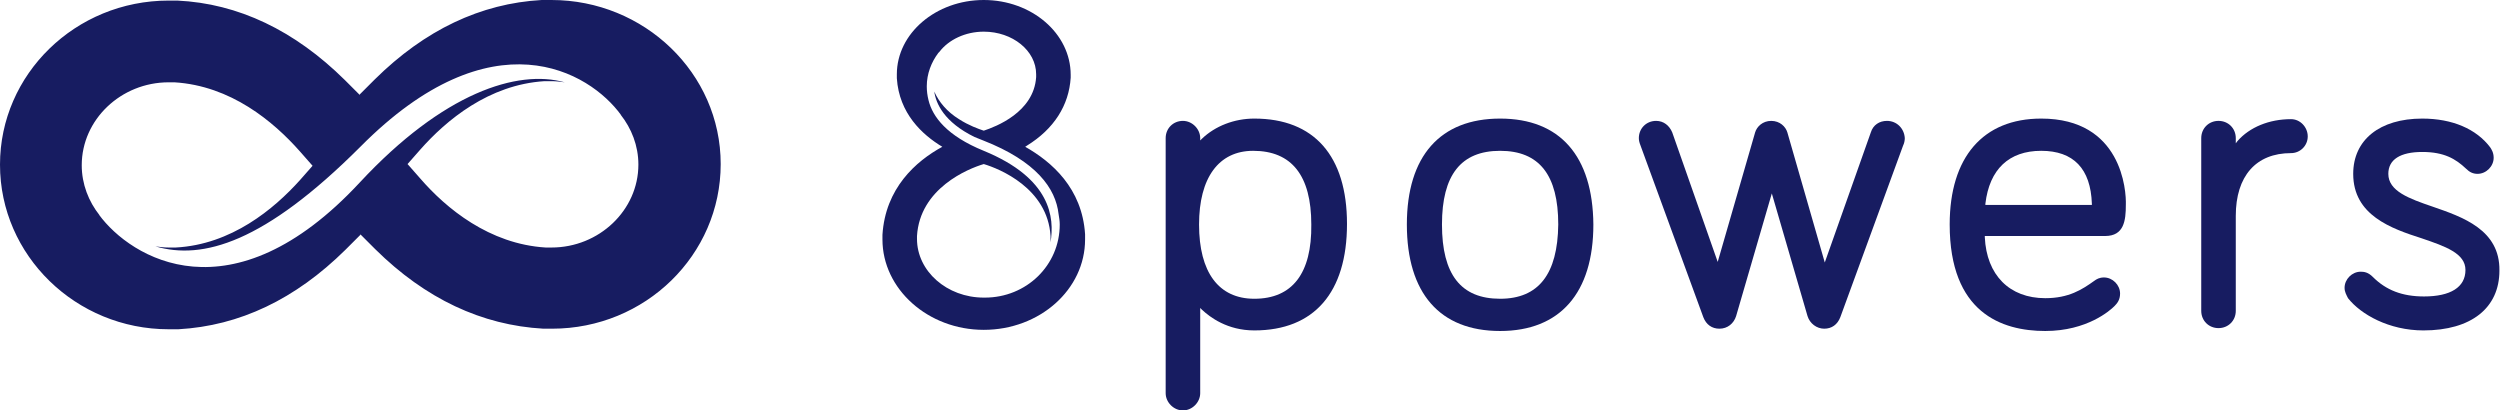 <?xml version="1.0" encoding="utf-8"?>
<!-- Generator: Adobe Illustrator 23.0.3, SVG Export Plug-In . SVG Version: 6.00 Build 0)  -->
<svg version="1.1" id="Warstwa_1" xmlns="http://www.w3.org/2000/svg" xmlns:xlink="http://www.w3.org/1999/xlink" x="0px" y="0px"
	 viewBox="0 0 434.3 71.3" style="enable-background:new 0 0 434.3 71.3;" xml:space="preserve">
<style type="text/css">
	.st0{fill:#171c61;}
</style>
<g>
	<path class="st0" d="M95.8,0l-1.7,0c-10.6,0.6-20.3,5.2-29,13.8l-2.6,2.6v0.1l-2.6-2.6C51.2,5.3,41.4,0.6,30.8,0.1l-1.5,0
		C13.1,0.1,0,12.9,0,28.6c0,15.8,13.2,28.6,29.3,28.6l1.7,0c10.6-0.6,20.3-5.2,29-13.8l2.6-2.6v-0.1l2.6,2.6
		c8.7,8.6,18.5,13.2,29.2,13.8l1.5,0c16.2,0,29.3-12.8,29.3-28.6S111.9,0,95.8,0z M95.8,43l-0.9,0l-0.1,0C85,42.4,77.5,36.2,73,31
		l-2.2-2.5l2.2-2.5c4.5-5.1,11.9-11.3,21.6-11.9l0.1,0h1.1c0.8,0,1.6,0.1,2.3,0.2C89.9,12,77,16.1,62.5,31.7
		c-22.3,24-39.8,13.1-45.3,5.6c0,0,0,0,0.1,0.1c-1.9-2.4-3.1-5.4-3.1-8.7c0-7.9,6.8-14.4,15.1-14.4l0.9,0l0.1,0
		c9.8,0.6,17.2,6.8,21.8,12l2.2,2.5l-2.2,2.5C47.6,36.3,40.2,42.5,30.5,43l-0.1,0h-1.1c-0.8,0-1.6-0.1-2.3-0.2
		c8.2,2.4,18.9-0.6,35.6-17.3c22.9-23.1,39.8-13.1,45.3-5.5c0,0,0,0-0.1-0.1c1.9,2.4,3.1,5.4,3.1,8.7C110.9,36.5,104.1,43,95.8,43z"
		/>
	<g>
		<path class="st0" d="M217.9,20.6c-3.5,0-6.8,1.3-9.1,3.5l-0.3,0.3V24c0-1.6-1.4-3-3-3c-1.7,0-3,1.3-3,3v44.3c0,1.6,1.4,3,3,3
			c1.6,0,3-1.4,3-3V53.5l0.3,0.3c1.4,1.3,4.4,3.6,9.1,3.6c10.4,0,16.1-6.6,16.1-18.5C234,27.1,228.3,20.6,217.9,20.6z M217.9,51.9
			c-6.2,0-9.6-4.6-9.6-12.9c0-8.1,3.4-12.8,9.4-12.8c6.7,0,10.1,4.3,10.1,12.8C227.9,47.5,224.5,51.9,217.9,51.9z"/>
		<path class="st0" d="M260.6,20.6c-10.4,0-16.2,6.5-16.2,18.4c0,11.9,5.7,18.5,16.2,18.5c10.4,0,16.2-6.6,16.2-18.5
			C276.7,27.1,271,20.6,260.6,20.6z M260.6,51.9c-6.8,0-10.1-4.2-10.1-12.9c0-8.6,3.3-12.8,10.1-12.8s10.1,4.2,10.1,12.8
			C270.6,47.6,267.3,51.9,260.6,51.9z"/>
		<path class="st0" d="M327.8,21c-1.3,0-2.4,0.7-2.8,2L317,45.6L310.5,23c-0.3-1-1.3-2-2.8-2c-1.5,0-2.5,1-2.8,2l-6.5,22.5L290.5,23
			c-0.5-1.2-1.5-2-2.8-2c-1.7,0-3,1.3-3,3c0,0.4,0.1,0.8,0.3,1.3l10.9,29.8c0.5,1.3,1.5,2,2.8,2c1.4,0,2.5-0.9,2.9-2.2l6.2-21.3
			l6.2,21.3c0.4,1.3,1.6,2.2,2.9,2.2c1.3,0,2.3-0.7,2.8-2l10.9-29.8c0.2-0.4,0.3-0.9,0.3-1.3C330.8,22.3,329.5,21,327.8,21z"/>
		<path class="st0" d="M354.6,20.6c-10.1,0-15.9,6.7-15.9,18.4c0,15.3,9,18.5,16.6,18.5c7.3,0,11.3-3.6,12-4.3c0.5-0.5,1-1.1,1-2.2
			c0-1.5-1.3-2.8-2.8-2.8c-0.8,0-1.3,0.3-1.7,0.6c-2.1,1.5-4.4,3-8.5,3c-6.2,0-10.2-4-10.5-10.6l0-0.2h20.9c3.3,0,3.6-2.7,3.6-5.4
			C369.4,33.1,368.6,20.6,354.6,20.6z M363.4,35.6h-18.5l0-0.2c0.7-6,4.1-9.2,9.7-9.2c5.6,0,8.6,3.1,8.8,9.2L363.4,35.6z"/>
		<path class="st0" d="M398,20.7c-3.8,0-7.2,1.4-9.3,3.8l-0.3,0.4V24c0-1.7-1.3-3-3-3s-3,1.3-3,3v30c0,1.7,1.3,3,3,3s3-1.3,3-3V37.5
			c0-6.9,3.5-10.9,9.6-10.9c1.6,0,2.9-1.3,2.9-2.9S399.6,20.7,398,20.7z"/>
		<path class="st0" d="M422.6,35.9c-4.1-1.4-7.7-2.7-7.7-5.7c0-2.5,2.1-3.8,5.9-3.8c3.8,0,5.8,1.2,7.6,2.9c0.6,0.6,1.2,0.9,2,0.9
			c1.5,0,2.8-1.3,2.8-2.8c0-0.9-0.4-1.5-0.6-1.8c-2.4-3.2-6.6-5-11.8-5c-7.4,0-12,3.7-12,9.6c0,7.2,6.6,9.5,11.9,11.2
			c4.1,1.4,7.6,2.6,7.6,5.5c0,3-2.6,4.6-7.2,4.6c-3.8,0-6.6-1.1-8.9-3.4c-0.8-0.8-1.5-0.9-2.1-0.9c-1.5,0-2.8,1.3-2.8,2.8
			c0,0.7,0.3,1.2,0.6,1.8c2.2,2.8,7.1,5.6,13.1,5.6c8.3,0,13.2-3.9,13.2-10.4C434.3,39.9,427.8,37.7,422.6,35.9z"/>
	</g>
	<path class="st0" d="M188.5,40.7c-0.5-8-5.8-12.6-10.4-15.2c0.1-0.1,0.2-0.1,0.3-0.2c4.7-2.9,7.3-7,7.6-11.8V13
		C186,5.8,179.2,0,170.9,0c-8.3,0-15.1,5.8-15.1,12.9l0,0.7c0.4,6.1,4.4,9.8,7.9,11.9c-4.6,2.5-9.9,7.2-10.4,15.3v0.8
		c0,8.6,7.9,15.7,17.6,15.7s17.6-7,17.6-15.7L188.5,40.7z M171.1,51.7c-0.1,0-0.2,0-0.2,0c-6.4,0-11.6-4.6-11.6-10.2V41
		c0.5-8.3,8.9-11.7,11.6-12.5c2.7,0.8,11.1,4.2,11.6,12.5v0.6c0,0.2,0,0.3,0,0.5c0.7-4.3,0.1-11.1-11.6-15.9
		c-6.4-2.6-8.9-5.9-9.6-8.8c-0.2-0.8-0.3-1.6-0.3-2.4c0-2.2,0.8-4.2,2-5.8c0,0,0.1-0.1,0.1-0.1c0,0,0,0,0.1-0.1l0,0
		c1.6-2.1,4.5-3.5,7.7-3.5c5,0,9.1,3.3,9.1,7.4v0.5c-0.4,6.1-7,8.6-9.1,9.3c-0.9-0.3-2.6-0.9-4.3-2c-2.1-1.3-3.5-3-4.3-4.8
		c0.3,2.1,1.7,5.3,7,7.9c0.5,0.2,1,0.4,1.5,0.6c9.2,3.6,12.6,8.3,13.1,12.8c0.1,0.6,0.2,1.2,0.2,1.8
		C184.1,46.1,178.3,51.7,171.1,51.7z"/>
</g>
</svg>
